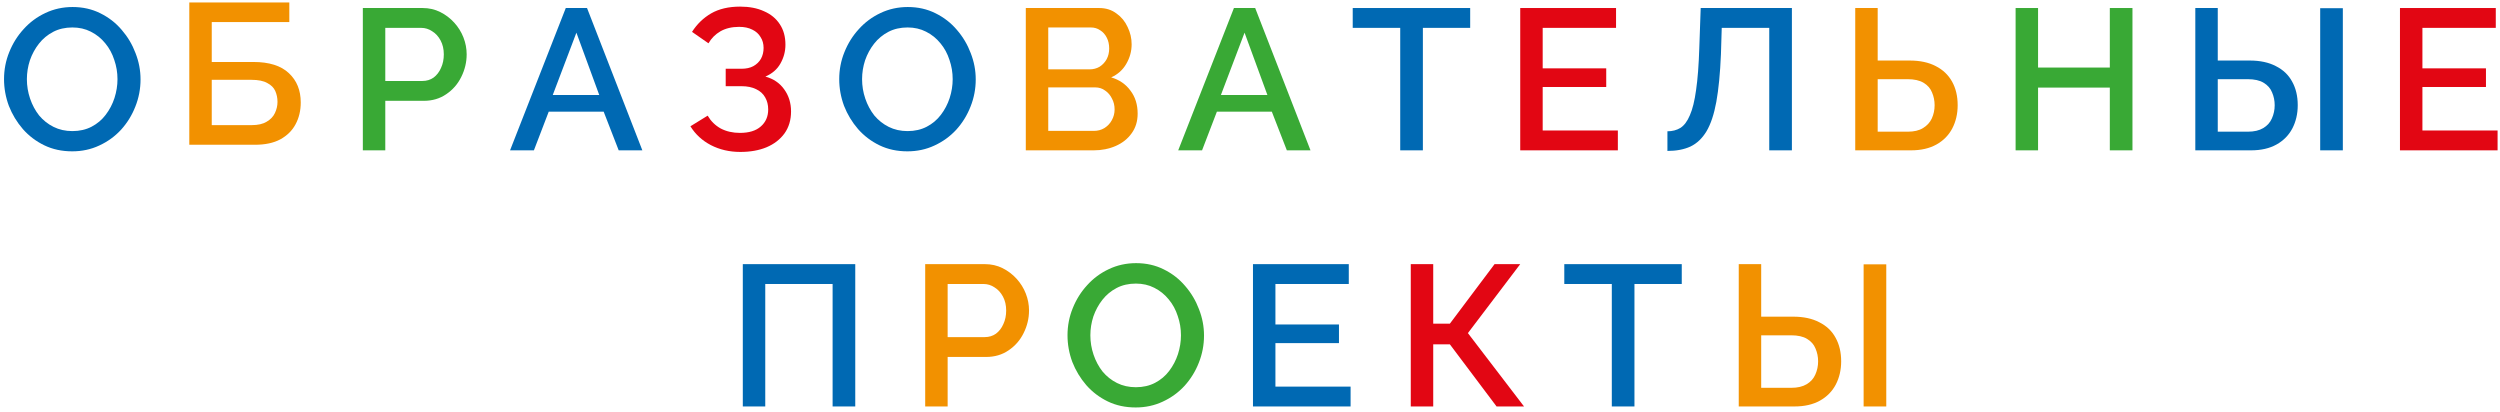 <svg width="449" height="74" viewBox="0 0 449 74" fill="none" xmlns="http://www.w3.org/2000/svg">
<path d="M312.278 73V47.44H316.31V56.872H322.034C323.906 56.872 325.478 57.208 326.75 57.88C328.046 58.528 329.018 59.452 329.666 60.652C330.338 61.852 330.674 63.268 330.674 64.9C330.674 66.436 330.35 67.828 329.702 69.076C329.054 70.3 328.106 71.26 326.858 71.956C325.61 72.652 324.086 73 322.286 73H312.278ZM316.31 69.652H321.71C322.838 69.652 323.762 69.436 324.482 69.004C325.202 68.572 325.718 67.996 326.03 67.276C326.366 66.532 326.534 65.74 326.534 64.9C326.534 64.084 326.378 63.316 326.066 62.596C325.778 61.876 325.274 61.3 324.554 60.868C323.858 60.436 322.898 60.22 321.674 60.22H316.31V69.652ZM334.706 73V47.476H338.774V73H334.706Z" fill="#F29100"/>
<path d="M302.044 51.004H293.548V73H289.48V51.004H280.948V47.44H302.044V51.004Z" fill="#0069B3"/>
<path d="M253.375 73V47.44H257.407V58.132H260.395L268.423 47.44H273.031L263.635 59.824L273.715 73H268.783L260.395 61.84H257.407V73H253.375Z" fill="#E20613"/>
<path d="M242.566 69.436V73H225.034V47.44H242.242V51.004H229.066V58.276H240.478V61.624H229.066V69.436H242.566Z" fill="#0069B3"/>
<path d="M203.965 73.18C202.117 73.18 200.449 72.82 198.961 72.1C197.473 71.38 196.189 70.408 195.109 69.184C194.029 67.936 193.189 66.544 192.589 65.008C192.013 63.448 191.725 61.852 191.725 60.22C191.725 58.516 192.037 56.896 192.661 55.36C193.285 53.8 194.149 52.42 195.253 51.22C196.357 49.996 197.653 49.036 199.141 48.34C200.653 47.62 202.285 47.26 204.037 47.26C205.861 47.26 207.517 47.632 209.005 48.376C210.517 49.12 211.801 50.116 212.857 51.364C213.937 52.612 214.765 54.004 215.341 55.54C215.941 57.076 216.241 58.648 216.241 60.256C216.241 61.96 215.929 63.592 215.305 65.152C214.705 66.688 213.853 68.068 212.749 69.292C211.645 70.492 210.337 71.44 208.825 72.136C207.337 72.832 205.717 73.18 203.965 73.18ZM195.829 60.22C195.829 61.42 196.021 62.584 196.405 63.712C196.789 64.84 197.329 65.848 198.025 66.736C198.745 67.6 199.609 68.284 200.617 68.788C201.625 69.292 202.753 69.544 204.001 69.544C205.297 69.544 206.449 69.28 207.457 68.752C208.465 68.224 209.305 67.516 209.977 66.628C210.673 65.716 211.201 64.708 211.561 63.604C211.921 62.476 212.101 61.348 212.101 60.22C212.101 59.02 211.909 57.868 211.525 56.764C211.165 55.636 210.625 54.64 209.905 53.776C209.185 52.888 208.321 52.192 207.313 51.688C206.329 51.184 205.225 50.932 204.001 50.932C202.705 50.932 201.553 51.196 200.545 51.724C199.537 52.252 198.685 52.96 197.989 53.848C197.293 54.736 196.753 55.732 196.369 56.836C196.009 57.94 195.829 59.068 195.829 60.22Z" fill="#39A935"/>
<path d="M166.165 73V47.44H176.893C178.045 47.44 179.101 47.68 180.061 48.16C181.021 48.64 181.861 49.276 182.581 50.068C183.301 50.86 183.853 51.748 184.237 52.732C184.621 53.716 184.813 54.724 184.813 55.756C184.813 57.172 184.489 58.528 183.841 59.824C183.217 61.096 182.317 62.128 181.141 62.92C179.989 63.712 178.645 64.108 177.109 64.108H170.197V73H166.165ZM170.197 60.544H176.857C177.625 60.544 178.297 60.34 178.873 59.932C179.449 59.5 179.893 58.924 180.205 58.204C180.541 57.484 180.709 56.668 180.709 55.756C180.709 54.82 180.517 53.992 180.133 53.272C179.749 52.552 179.245 52 178.621 51.616C178.021 51.208 177.361 51.004 176.641 51.004H170.197V60.544Z" fill="#F29100"/>
<path d="M133.408 73V47.44H153.604V73H149.536V51.004H137.44V73H133.408Z" fill="#0069B3"/>
<path d="M448.566 23.436V27H431.034V1.44H448.242V5.004H435.066V12.276H446.478V15.624H435.066V23.436H448.566Z" fill="#E20613"/>
<path d="M394.278 27V1.44H398.31V10.872H404.034C405.906 10.872 407.478 11.208 408.75 11.88C410.046 12.528 411.018 13.452 411.666 14.652C412.338 15.852 412.674 17.268 412.674 18.9C412.674 20.436 412.35 21.828 411.702 23.076C411.054 24.3 410.106 25.26 408.858 25.956C407.61 26.652 406.086 27 404.286 27H394.278ZM398.31 23.652H403.71C404.838 23.652 405.762 23.436 406.482 23.004C407.202 22.572 407.718 21.996 408.03 21.276C408.366 20.532 408.534 19.74 408.534 18.9C408.534 18.084 408.378 17.316 408.066 16.596C407.778 15.876 407.274 15.3 406.554 14.868C405.858 14.436 404.898 14.22 403.674 14.22H398.31V23.652ZM416.706 27V1.476H420.774V27H416.706Z" fill="#0069B3"/>
<path d="M382.991 1.44V27H378.923V15.732H366.035V27H362.003V1.44H366.035V12.132H378.923V1.44H382.991Z" fill="#39A935"/>
<path d="M333.201 27V1.44H337.233V10.872H342.957C344.829 10.872 346.401 11.208 347.673 11.88C348.945 12.528 349.917 13.452 350.589 14.652C351.261 15.852 351.597 17.268 351.597 18.9C351.597 20.436 351.273 21.828 350.625 23.076C349.977 24.3 349.029 25.26 347.781 25.956C346.533 26.652 345.009 27 343.209 27H333.201ZM337.233 23.652H342.633C343.761 23.652 344.673 23.436 345.369 23.004C346.089 22.572 346.617 21.996 346.953 21.276C347.289 20.532 347.457 19.74 347.457 18.9C347.457 18.084 347.301 17.316 346.989 16.596C346.701 15.876 346.197 15.3 345.477 14.868C344.757 14.436 343.797 14.22 342.597 14.22H337.233V23.652Z" fill="#F29100"/>
<path d="M317.757 27V5.004H309.225L309.081 9.756C308.937 13.188 308.661 16.032 308.253 18.288C307.845 20.52 307.257 22.284 306.489 23.58C305.721 24.852 304.761 25.764 303.609 26.316C302.457 26.844 301.077 27.108 299.469 27.108V23.58C300.357 23.58 301.137 23.376 301.809 22.968C302.481 22.536 303.045 21.78 303.501 20.7C303.981 19.62 304.353 18.108 304.617 16.164C304.905 14.196 305.097 11.688 305.193 8.64L305.445 1.44H321.825V27H317.757Z" fill="#0069B3"/>
<path d="M290.566 23.436V27H273.034V1.44H290.242V5.004H277.066V12.276H288.478V15.624H277.066V23.436H290.566Z" fill="#E20613"/>
<path d="M264.044 5.004H255.548V27H251.48V5.004H242.948V1.44H264.044V5.004Z" fill="#0069B3"/>
<path d="M221.614 1.44H225.43L235.366 27H231.118L228.418 20.052H218.554L215.89 27H211.606L221.614 1.44ZM227.626 17.064L223.522 5.868L219.274 17.064H227.626Z" fill="#39A935"/>
<path d="M204.322 20.412C204.322 21.78 203.962 22.956 203.242 23.94C202.546 24.924 201.598 25.68 200.398 26.208C199.198 26.736 197.878 27 196.438 27H184.234V1.44H197.41C198.61 1.44 199.642 1.764 200.506 2.412C201.394 3.036 202.066 3.852 202.522 4.86C203.002 5.844 203.242 6.876 203.242 7.956C203.242 9.204 202.918 10.38 202.27 11.484C201.646 12.564 200.746 13.368 199.57 13.896C201.034 14.328 202.186 15.12 203.026 16.272C203.89 17.4 204.322 18.78 204.322 20.412ZM200.182 19.656C200.182 18.936 200.026 18.288 199.714 17.712C199.426 17.112 199.018 16.632 198.49 16.272C197.986 15.888 197.386 15.696 196.69 15.696H188.266V23.508H196.438C197.158 23.508 197.794 23.34 198.346 23.004C198.922 22.644 199.366 22.176 199.678 21.6C200.014 21 200.182 20.352 200.182 19.656ZM188.266 4.932V12.456H195.682C196.354 12.456 196.954 12.3 197.482 11.988C198.01 11.652 198.43 11.208 198.742 10.656C199.054 10.08 199.21 9.432 199.21 8.712C199.21 7.968 199.066 7.32 198.778 6.768C198.49 6.192 198.094 5.748 197.59 5.436C197.11 5.1 196.546 4.932 195.898 4.932H188.266Z" fill="#F29100"/>
<path d="M162.965 27.18C161.117 27.18 159.449 26.82 157.961 26.1C156.473 25.38 155.189 24.408 154.109 23.184C153.029 21.936 152.189 20.544 151.589 19.008C151.013 17.448 150.725 15.852 150.725 14.22C150.725 12.516 151.037 10.896 151.661 9.36C152.285 7.8 153.149 6.42 154.253 5.22C155.357 3.996 156.653 3.036 158.141 2.34C159.653 1.62 161.285 1.26 163.037 1.26C164.861 1.26 166.517 1.632 168.005 2.376C169.517 3.12 170.801 4.116 171.857 5.364C172.937 6.612 173.765 8.004 174.341 9.54C174.941 11.076 175.241 12.648 175.241 14.256C175.241 15.96 174.929 17.592 174.305 19.152C173.705 20.688 172.853 22.068 171.749 23.292C170.645 24.492 169.337 25.44 167.825 26.136C166.337 26.832 164.717 27.18 162.965 27.18ZM154.829 14.22C154.829 15.42 155.021 16.584 155.405 17.712C155.789 18.84 156.329 19.848 157.025 20.736C157.745 21.6 158.609 22.284 159.617 22.788C160.625 23.292 161.753 23.544 163.001 23.544C164.297 23.544 165.449 23.28 166.457 22.752C167.465 22.224 168.305 21.516 168.977 20.628C169.673 19.716 170.201 18.708 170.561 17.604C170.921 16.476 171.101 15.348 171.101 14.22C171.101 13.02 170.909 11.868 170.525 10.764C170.165 9.636 169.625 8.64 168.905 7.776C168.185 6.888 167.321 6.192 166.313 5.688C165.329 5.184 164.225 4.932 163.001 4.932C161.705 4.932 160.553 5.196 159.545 5.724C158.537 6.252 157.685 6.96 156.989 7.848C156.293 8.736 155.753 9.732 155.369 10.836C155.009 11.94 154.829 13.068 154.829 14.22Z" fill="#0069B3"/>
<path d="M12.965 27.18C11.117 27.18 9.449 26.82 7.961 26.1C6.473 25.38 5.189 24.408 4.109 23.184C3.029 21.936 2.189 20.544 1.589 19.008C1.013 17.448 0.725 15.852 0.725 14.22C0.725 12.516 1.037 10.896 1.661 9.36C2.285 7.8 3.149 6.42 4.253 5.22C5.357 3.996 6.653 3.036 8.141 2.34C9.653 1.62 11.285 1.26 13.037 1.26C14.861 1.26 16.517 1.632 18.005 2.376C19.517 3.12 20.801 4.116 21.857 5.364C22.937 6.612 23.765 8.004 24.341 9.54C24.941 11.076 25.241 12.648 25.241 14.256C25.241 15.96 24.929 17.592 24.305 19.152C23.705 20.688 22.853 22.068 21.749 23.292C20.645 24.492 19.337 25.44 17.825 26.136C16.337 26.832 14.717 27.18 12.965 27.18ZM4.829 14.22C4.829 15.42 5.021 16.584 5.405 17.712C5.789 18.84 6.329 19.848 7.025 20.736C7.745 21.6 8.609 22.284 9.617 22.788C10.625 23.292 11.753 23.544 13.001 23.544C14.297 23.544 15.449 23.28 16.457 22.752C17.465 22.224 18.305 21.516 18.977 20.628C19.673 19.716 20.201 18.708 20.561 17.604C20.921 16.476 21.101 15.348 21.101 14.22C21.101 13.02 20.909 11.868 20.525 10.764C20.165 9.636 19.625 8.64 18.905 7.776C18.185 6.888 17.321 6.192 16.313 5.688C15.329 5.184 14.225 4.932 13.001 4.932C11.705 4.932 10.553 5.196 9.545 5.724C8.537 6.252 7.685 6.96 6.989 7.848C6.293 8.736 5.753 9.732 5.369 10.836C5.009 11.94 4.829 13.068 4.829 14.22Z" fill="#0069B3"/>
<path d="M132.964 27.288C131.02 27.288 129.256 26.88 127.672 26.064C126.112 25.248 124.888 24.12 124 22.68L127.096 20.772C127.672 21.756 128.452 22.524 129.436 23.076C130.444 23.604 131.596 23.868 132.892 23.868C134.524 23.868 135.772 23.484 136.636 22.716C137.524 21.948 137.968 20.928 137.968 19.656C137.968 18.84 137.788 18.12 137.428 17.496C137.068 16.848 136.528 16.356 135.808 16.02C135.088 15.66 134.212 15.48 133.18 15.48H130.336V12.348H133.18C134.02 12.348 134.728 12.192 135.304 11.88C135.904 11.544 136.36 11.1 136.672 10.548C136.984 9.972 137.14 9.324 137.14 8.604C137.14 7.86 136.96 7.212 136.6 6.66C136.264 6.084 135.772 5.64 135.124 5.328C134.476 4.992 133.684 4.824 132.748 4.824C131.452 4.824 130.336 5.088 129.4 5.616C128.488 6.144 127.768 6.864 127.24 7.776L124.288 5.724C125.176 4.332 126.316 3.228 127.708 2.412C129.124 1.596 130.864 1.188 132.928 1.188C134.584 1.188 136.012 1.464 137.212 2.016C138.436 2.544 139.384 3.324 140.056 4.356C140.728 5.364 141.064 6.588 141.064 8.028C141.064 9.228 140.764 10.356 140.164 11.412C139.588 12.444 138.688 13.224 137.464 13.752C138.928 14.16 140.056 14.928 140.848 16.056C141.664 17.184 142.072 18.504 142.072 20.016C142.072 21.552 141.676 22.872 140.884 23.976C140.092 25.056 139.012 25.884 137.644 26.46C136.3 27.012 134.74 27.288 132.964 27.288Z" fill="#E20613"/>
<path d="M101.614 1.44H105.43L115.366 27H111.118L108.418 20.052H98.553L95.889 27H91.606L101.614 1.44ZM107.626 17.064L103.522 5.868L99.273 17.064H107.626Z" fill="#0069B3"/>
<path d="M65.165 27V1.44H75.893C77.045 1.44 78.101 1.68 79.061 2.16C80.021 2.64 80.861 3.276 81.581 4.068C82.301 4.86 82.853 5.748 83.237 6.732C83.621 7.716 83.813 8.724 83.813 9.756C83.813 11.172 83.489 12.528 82.841 13.824C82.217 15.096 81.317 16.128 80.141 16.92C78.989 17.712 77.645 18.108 76.109 18.108H69.197V27H65.165ZM69.197 14.544H75.857C76.625 14.544 77.297 14.34 77.873 13.932C78.449 13.5 78.893 12.924 79.205 12.204C79.541 11.484 79.709 10.668 79.709 9.756C79.709 8.82 79.517 7.992 79.133 7.272C78.749 6.552 78.245 6 77.621 5.616C77.021 5.208 76.361 5.004 75.641 5.004H69.197V14.544Z" fill="#39A935"/>
<path d="M33.998 26V0.44H51.962V3.968H38.03V11.132H45.518C48.35 11.132 50.474 11.804 51.89 13.148C53.306 14.468 54.014 16.22 54.014 18.404C54.014 19.868 53.702 21.176 53.078 22.328C52.478 23.456 51.566 24.356 50.342 25.028C49.142 25.676 47.618 26 45.77 26H33.998ZM38.03 22.472H45.23C46.334 22.472 47.222 22.268 47.894 21.86C48.59 21.452 49.082 20.936 49.37 20.312C49.682 19.664 49.838 18.992 49.838 18.296C49.838 17.6 49.706 16.952 49.442 16.352C49.178 15.752 48.698 15.272 48.002 14.912C47.33 14.528 46.382 14.336 45.158 14.336H38.03V22.472Z" fill="#F29100"/>
</svg>


